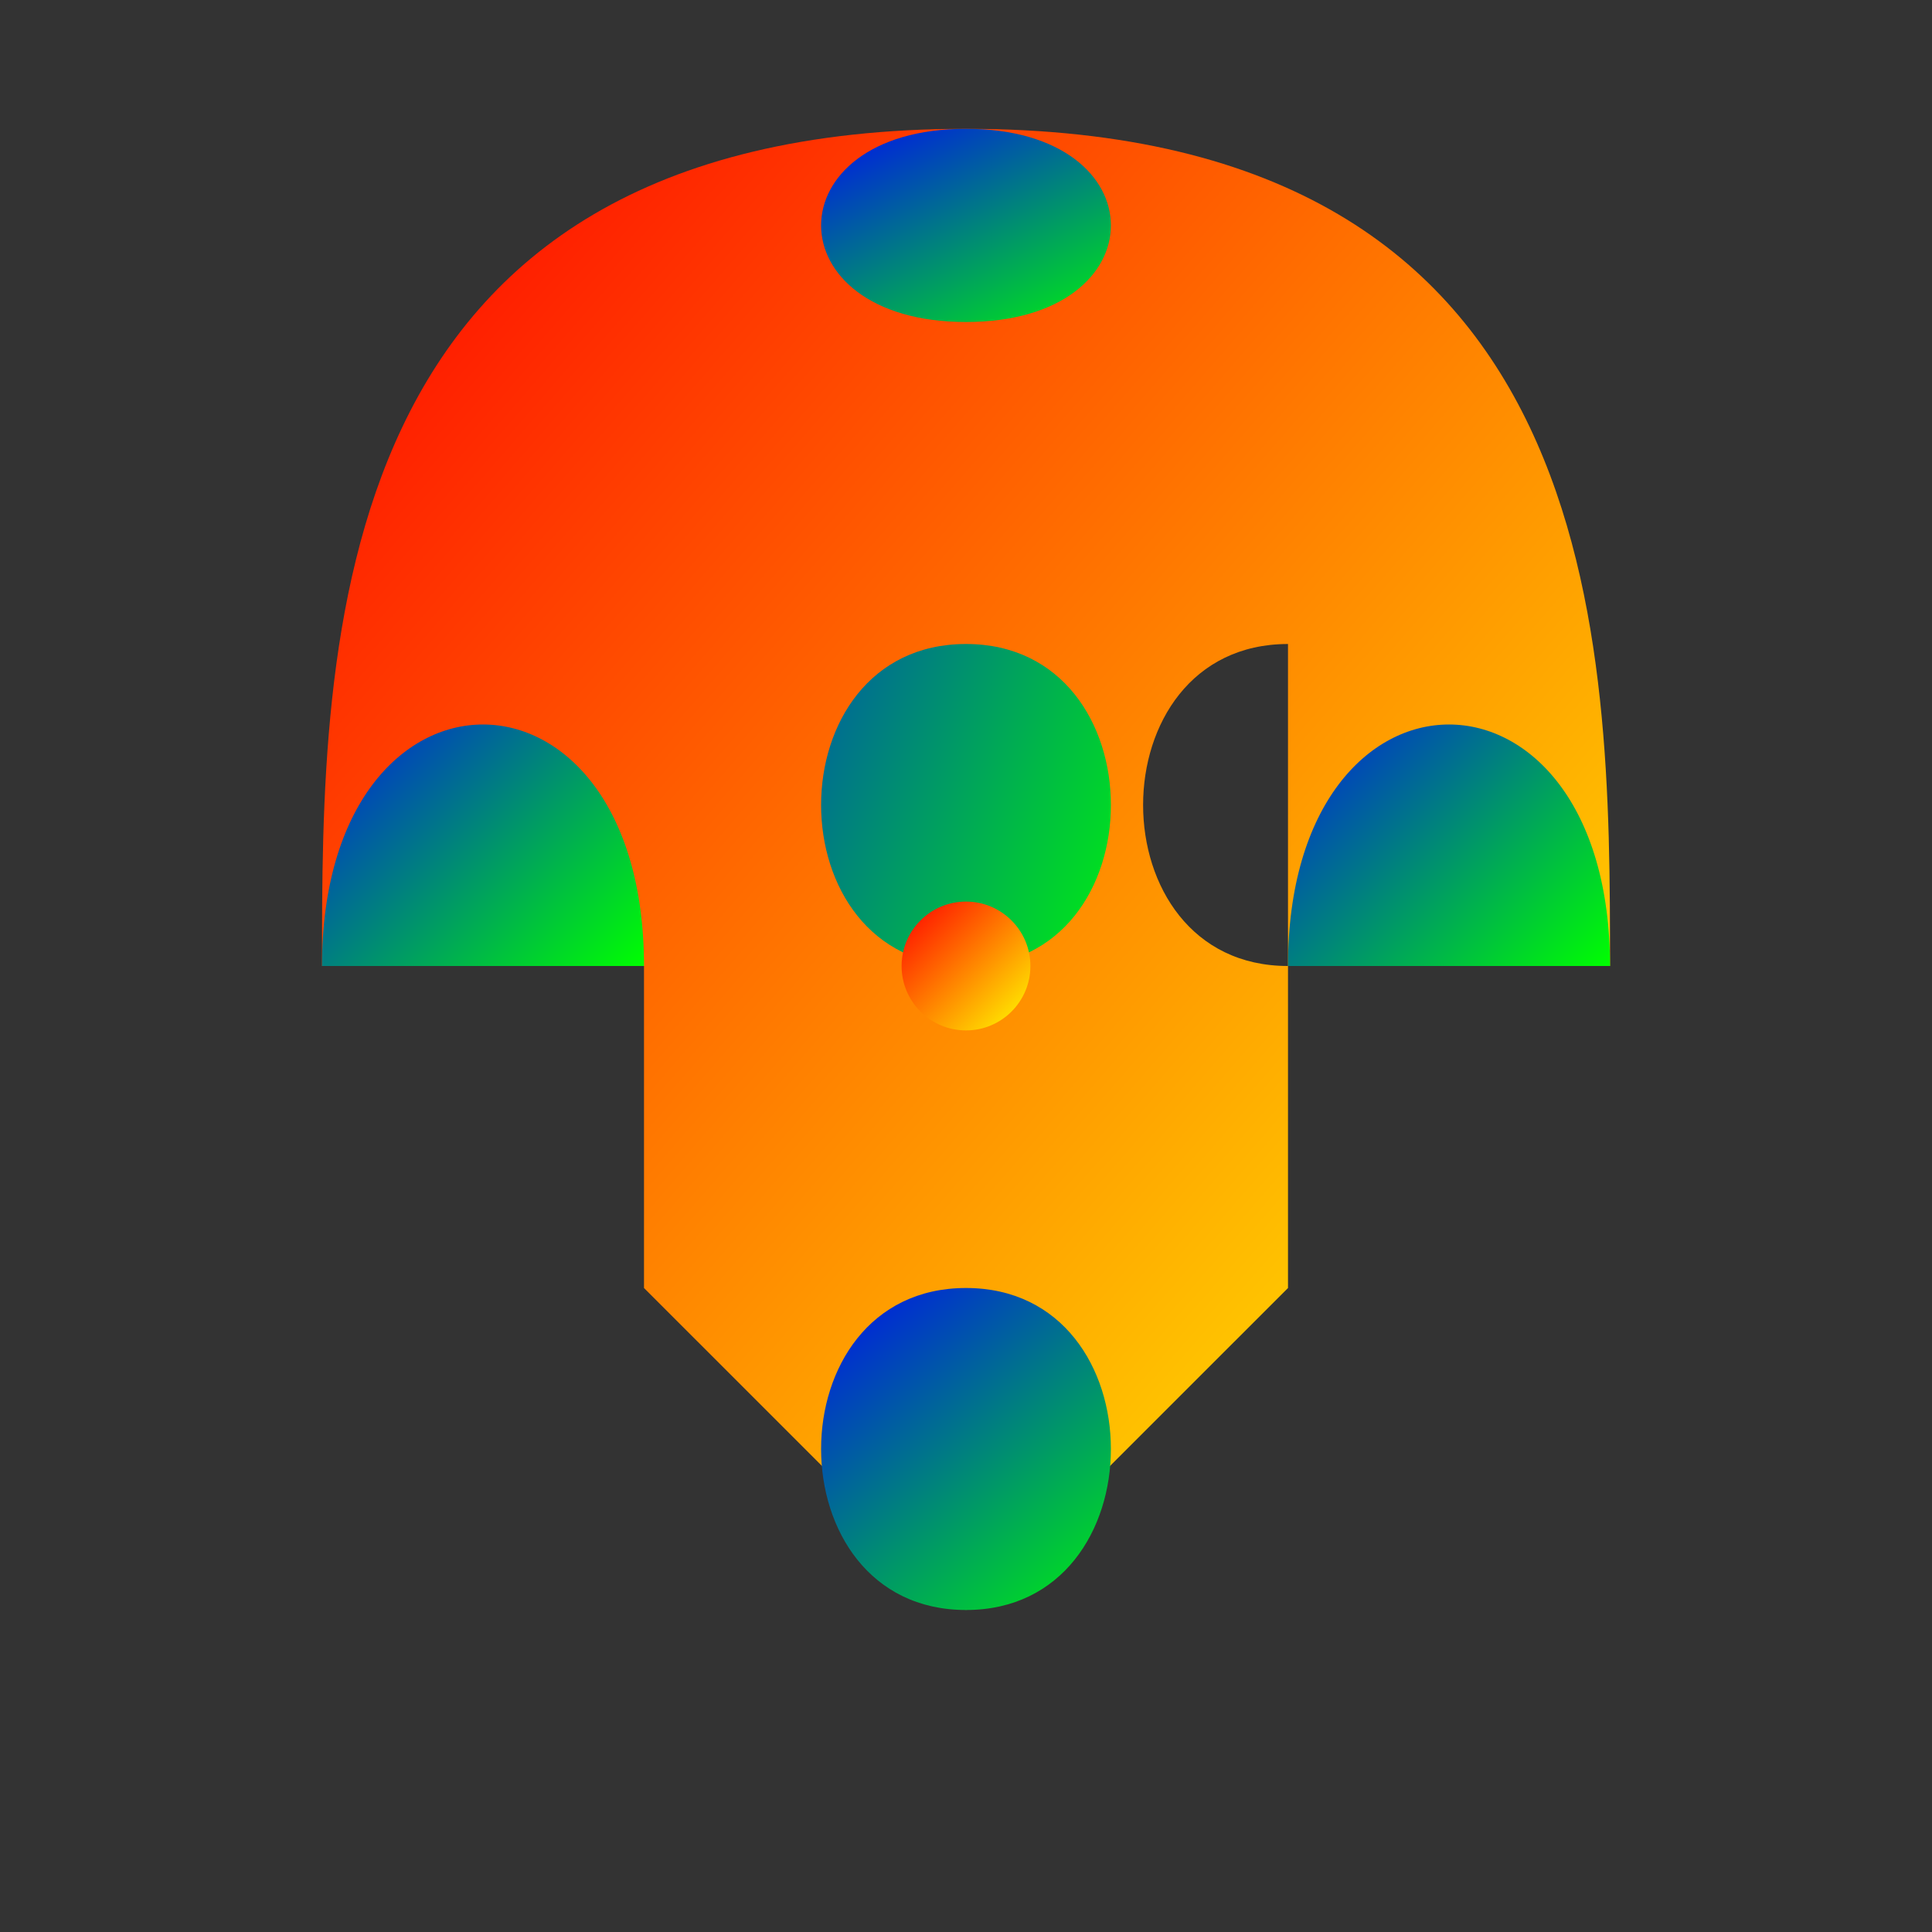 <svg xmlns="http://www.w3.org/2000/svg" viewBox="0 0 300 300">
  <rect x="0" y="0" width="300" height="300" fill="#333333" stroke="none"/>
  <defs>
    <linearGradient id="gradient1" x1="0%" y1="0%" x2="100%" y2="100%">
      <stop offset="0%" style="stop-color:rgb(255,0,0);stop-opacity:1" />
      <stop offset="100%" style="stop-color:rgb(255,255,0);stop-opacity:1" />
    </linearGradient>
    <linearGradient id="gradient2" x1="0%" y1="0%" x2="100%" y2="100%">
      <stop offset="0%" style="stop-color:rgb(0,0,255);stop-opacity:1" />
      <stop offset="100%" style="stop-color:rgb(0,255,0);stop-opacity:1" />
    </linearGradient>
  </defs>
  <path d="M150,20 C250,20 250,100 250,150 L200,150 L200,100 C170,100 170,150 200,150 L200,200 L150,250 L100,200 L100,150 C70,150 70,100 100,100 L100,150 L50,150 C50,100 50,20 150,20 Z" fill="url(#gradient1)" />
  <path d="M200,150 L250,150 C250,100 200,100 200,150 Z" fill="url(#gradient2)" />
  <path d="M100,150 L50,150 C50,100 100,100 100,150 Z" fill="url(#gradient2)" />
  <path d="M150,250 C120,250 120,200 150,200 C180,200 180,250 150,250 Z" fill="url(#gradient2)" />
  <path d="M150,20 L150,150 C120,150 120,100 150,100 C180,100 180,150 150,150 Z" fill="url(#gradient2)" />
  <path d="M150,20 C120,20 120,50 150,50 C180,50 180,20 150,20 Z" fill="url(#gradient2)" />
  <circle cx="150" cy="150" r="10" fill="url(#gradient1)" />
</svg>